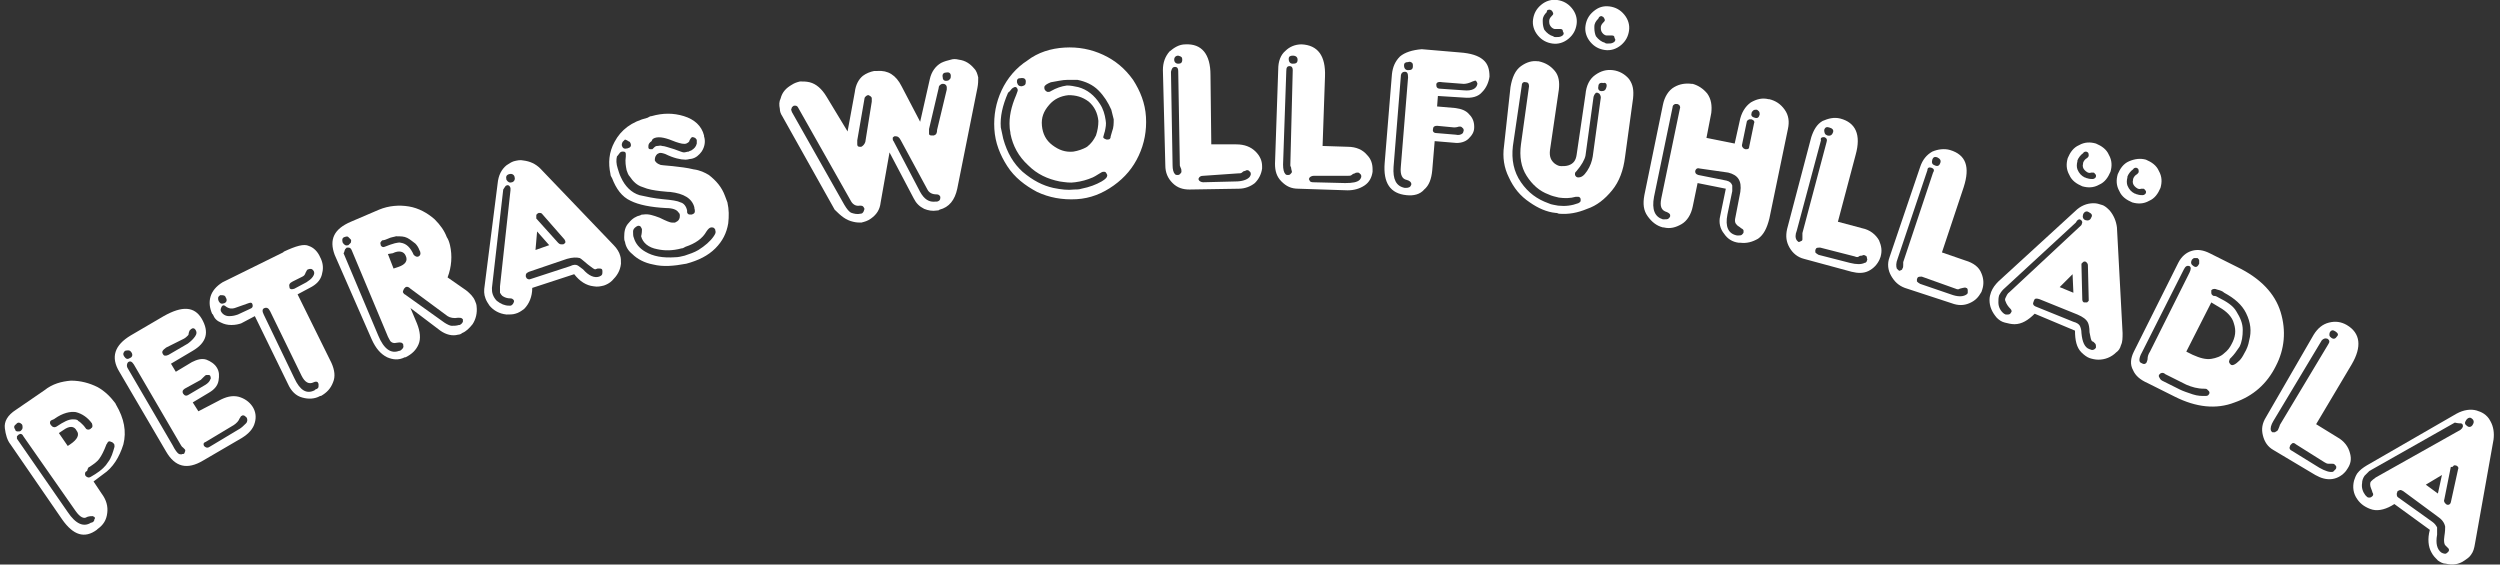 <?xml version="1.0" encoding="utf-8"?>
<!-- Generator: Adobe Illustrator 24.3.0, SVG Export Plug-In . SVG Version: 6.00 Build 0)  -->
<svg version="1.1" id="Ebene_1" xmlns="http://www.w3.org/2000/svg" xmlns:xlink="http://www.w3.org/1999/xlink" x="0px" y="0px"
	 viewBox="0 0 310 70" style="enable-background:new 0 0 310 70;" width="310" height="70" xml:space="preserve">
<rect x="0" y="0" width="310" height="70" fill="#333333" stroke="none"/>
<style type="text/css">
	.st0{fill:#FFF4D8;}
	.st1{fill:#FFFFFF;}
</style>
<g>
	<path class="st1" d="M2.7,52.6c0.1,0.1,0.1,0.3,0.1,0.4c0,0.2-0.1,0.3-0.2,0.4c-0.1,0.1-0.2,0.1-0.4,0.1c-0.2,0-0.3-0.1-0.3-0.2
		c-0.2-0.3-0.2-0.5,0.1-0.7C2.2,52.3,2.5,52.4,2.7,52.6z M7.9,53.3c0.7-0.5,1.3-0.5,1.6,0.1c0.4,0.5,0.1,1.1-0.8,1.7l-0.3,0.2
		l-1.1-1.6L7.9,53.3z M11.1,57.9c0.6-0.4,1-0.7,1.2-1c0.3-0.4,0.6-1,0.9-1.8c0.1-0.1,0.1-0.2,0.2-0.3c0.1-0.1,0.2-0.1,0.4,0
		c0.1,0,0.2,0.1,0.3,0.2c0.1,0.1,0.1,0.2,0.1,0.4c-0.2,0.7-0.4,1.4-0.8,1.9c-0.3,0.5-0.8,1-1.6,1.5c-0.2,0.1-0.3,0.2-0.5,0.3
		c-0.3,0.2-0.5,0.1-0.7-0.1l0,0c-0.1-0.2-0.1-0.5,0.2-0.6C10.9,58,11,57.9,11.1,57.9z M6.8,51.9c1-0.7,1.9-0.9,2.6-0.8
		c0.8,0.2,1.5,0.7,2,1.4c0.1,0.3,0.1,0.5-0.1,0.6l-0.1,0.1c-0.2,0.1-0.3,0.1-0.5,0c-0.1-0.1-0.2-0.3-0.4-0.5
		c-0.2-0.2-0.4-0.4-0.6-0.5C9.6,52,9.3,52,9,52c-0.5,0-1.1,0.3-2,0.9c-0.2,0.1-0.3,0.1-0.5,0l-0.2-0.2l-0.1-0.2c0-0.2,0-0.3,0.2-0.4
		C6.6,52,6.7,52,6.8,51.9z M2.1,54.1l0.2-0.2l0.2-0.1c0.2,0,0.3,0.1,0.4,0.3l6.5,9.3c0.5,0.7,1,1,1.4,0.7c0.3-0.1,0.5-0.1,0.7-0.1
		l0.2,0.1c0.1,0.1,0.1,0.2,0,0.3c0,0.2-0.1,0.3-0.3,0.4l-0.1,0c-0.9,0.6-1.9,0.2-2.9-1.3l-6.3-9.1C2.1,54.4,2.1,54.2,2.1,54.1z
		 M7.7,64.4c1.4,2,2.8,2.4,4.3,1.3l0.1-0.1c0.7-0.5,1.1-1.1,1.2-2c0.1-0.8-0.1-1.6-0.7-2.4l-1-1.5l1.2-0.9c1.2-0.8,2-2.1,2.5-3.7
		c0.4-1.6,0.1-3.2-0.9-4.9L14.3,50c-0.6-0.8-1.3-1.5-2.2-2c-1-0.5-2.1-0.8-3.3-0.8c-1.2,0.1-2.3,0.4-3.3,1.2L2,50.8
		c-1.1,0.7-1.5,1.5-1.4,2.3c0.1,0.8,0.3,1.5,0.7,2L7.7,64.4z"/>
	<path class="st1" d="M16.3,43.7c0.2,0.3,0.1,0.6-0.2,0.7c-0.3,0.2-0.5,0.1-0.7-0.2c-0.2-0.3-0.1-0.5,0.1-0.7
		C15.9,43.4,16.1,43.4,16.3,43.7z M15.9,44.9c0.3-0.2,0.5,0,0.7,0.3l5.6,9.6c0.2,0.3,0.3,0.6,0.5,0.7c0.1,0.1,0.2,0.2,0.2,0.2
		c0.1,0.1,0.1,0.2,0,0.4c0,0.1-0.1,0.2-0.2,0.2l-0.1,0c-0.1,0.1-0.3,0-0.4,0c-0.2-0.1-0.5-0.5-0.8-1.1l-5.6-9.6
		C15.7,45.4,15.7,45.1,15.9,44.9z M22.8,42c0.2-0.1,0.4-0.3,0.5-0.4c0.1-0.1,0.1-0.2,0.1-0.3l0.1-0.3l0.2-0.2l0.2-0.1
		c0.2,0,0.3,0.1,0.4,0.3l0,0c0.1,0.2,0.1,0.4-0.1,0.7c-0.2,0.3-0.5,0.6-0.9,0.9l-2.4,1.4c-0.2,0.1-0.3,0.1-0.4,0.1
		c-0.1,0-0.2,0-0.3-0.2c-0.2-0.3,0-0.5,0.4-0.8L22.8,42z M24.9,47.1c0,0,0.1-0.1,0.3-0.3c0.2-0.2,0.3-0.3,0.4-0.3c0.1,0,0.2,0,0.3,0
		c0.1,0,0.2,0.1,0.2,0.2c0,0.1,0.1,0.2,0,0.3c-0.1,0.3-0.3,0.5-0.6,0.7l-2.2,1.3c-0.2,0.1-0.4,0.1-0.6-0.2c-0.1-0.2-0.1-0.4,0.2-0.6
		L24.9,47.1z M29,52.7c0.3-0.2,0.6-0.5,0.7-0.8c0.1-0.1,0.1-0.2,0.2-0.3l0.2-0.1c0.2,0,0.3,0.1,0.4,0.2l0.1,0.1
		c0.1,0.2,0.1,0.5-0.1,0.7c-0.3,0.3-0.6,0.6-1,0.8L26,55.4c-0.3,0.2-0.5,0.1-0.7-0.1l0,0c-0.1-0.2-0.1-0.4,0.2-0.5L29,52.7z
		 M14.8,46.1l5.8,9.9c1.1,1.9,2.6,2.3,4.6,1.1l4.8-2.8c0.8-0.5,1.4-1.1,1.6-1.9c0.2-0.7,0.1-1.4-0.3-2l0,0c-0.4-0.6-1-1-1.7-1.2
		c-0.8-0.2-1.6,0-2.5,0.5L24.6,51l-0.7-1.1l2-1.2c0.7-0.4,1.1-0.9,1.2-1.5c0.1-0.6,0.1-1.1-0.2-1.6l0,0c-0.3-0.5-0.8-0.8-1.3-1
		c-0.6-0.2-1.2,0-1.8,0.3l-2,1.2l-0.6-1l2.7-1.6c1.7-1,2.1-2.3,1.1-4c-0.9-1.5-2.4-1.6-4.7-0.3l-4.1,2.4
		C14.2,42.8,13.7,44.3,14.8,46.1z"/>
	<path class="st1" d="M28,36.9c0.2,0.3,0.1,0.6-0.2,0.7c-0.3,0.1-0.5,0.1-0.7-0.3c-0.1-0.3-0.1-0.5,0.2-0.7
		C27.7,36.6,27.9,36.6,28,36.9z M32.8,38.2c0.3-0.1,0.5,0,0.7,0.4l3.9,8c0.4,0.8,0.9,1.1,1.5,0.8c0.2-0.1,0.4-0.1,0.5,0l0.1,0.2
		l0,0.3c0,0.2-0.1,0.3-0.4,0.4l-0.1,0.1c-1,0.5-1.8,0-2.5-1.5L32.7,39C32.5,38.6,32.5,38.3,32.8,38.2z M30.8,37.6
		c0.3-0.1,0.4-0.1,0.5,0.1l0,0c0.1,0.3,0,0.5-0.3,0.6l-1.5,0.7c-0.3,0.1-0.6,0.2-1.1,0.2c-0.4,0-0.8-0.2-1-0.6l0,0
		c-0.1-0.2,0-0.4,0.1-0.6l0.1-0.1c0.1-0.1,0.3,0,0.4,0.1c0.4,0.3,0.8,0.3,1.1,0.2L30.8,37.6z M37.5,34.3c0.2-0.1,0.3-0.2,0.4-0.5
		c0.1-0.2,0.2-0.4,0.3-0.4c0.3-0.1,0.5-0.1,0.7,0.2l0,0c0.1,0.2,0.1,0.4-0.1,0.7c-0.2,0.3-0.5,0.5-0.8,0.7l-1.5,0.8
		c-0.3,0.1-0.5,0.1-0.6-0.1l0-0.1c-0.1-0.3,0-0.5,0.4-0.7L37.5,34.3z M26.1,36.8c-0.2,0.7-0.1,1.4,0.2,2.1l0.1,0.1
		c0.2,0.5,0.5,0.8,1,1c0.4,0.2,0.8,0.3,1.3,0.3c0.5,0,0.9-0.1,1.2-0.2l1.7-0.9l4.1,8.4c0.4,0.9,1,1.5,1.8,1.7
		c0.7,0.2,1.5,0.2,2.2-0.2l0.1,0c0.7-0.4,1.2-0.9,1.5-1.7c0.3-0.7,0.2-1.5-0.2-2.4l-4.2-8.5l1.5-0.8c0.8-0.4,1.3-0.9,1.5-1.6
		c0.2-0.7,0.2-1.3-0.1-2l-0.1-0.2c-0.3-0.7-0.8-1.2-1.4-1.4c-0.6-0.3-1.6,0-3.1,0.7l-0.1,0.1l-7.5,3.7
		C26.8,35.5,26.3,36.1,26.1,36.8z"/>
	<path class="st1" d="M43.2,29.4c0.1,0.1,0.2,0.2,0.3,0.3c0.1,0.1,0,0.3,0,0.4c-0.1,0.1-0.2,0.2-0.3,0.3c-0.3,0.1-0.5,0-0.7-0.3
		c-0.1-0.3-0.1-0.6,0.2-0.7C43,29.3,43.1,29.3,43.2,29.4z M50,36.3c-0.1-0.1,0-0.3,0.1-0.5l0.2-0.2c0.2-0.1,0.4,0,0.6,0.2l4.6,3.4
		c0.3,0.2,0.8,0.3,1.3,0.2c0.2,0,0.4,0,0.5,0.1l0.1,0.1l0,0.3c-0.1,0.2-0.2,0.3-0.4,0.4l-0.1,0c-0.3,0.1-0.6,0.1-0.9,0.1
		c-0.2,0-0.6-0.2-0.9-0.4l-4.9-3.5C50.1,36.5,50.1,36.4,50,36.3z M48.7,31.4c0.8-0.4,1.4-0.2,1.6,0.3c0.3,0.6,0,1.1-0.9,1.4
		l-0.6,0.2l-0.7-1.8L48.7,31.4z M48.1,29.6c0.4-0.2,0.7-0.2,1-0.3c0.6,0,1,0,1.4,0.2c0.4,0.2,0.7,0.5,1,0.7c0.2,0.2,0.4,0.5,0.5,0.8
		l0.1,0.2c0.1,0.3,0,0.5-0.2,0.6c-0.2,0.1-0.4,0-0.6-0.2c-0.4-0.9-0.9-1.4-1.6-1.5c-0.3-0.1-1,0.1-2,0.5c-0.2,0.1-0.4,0-0.5-0.2
		l0-0.1c-0.1-0.2,0-0.3,0.2-0.5C47.6,29.8,47.9,29.7,48.1,29.6z M42.8,30.9l0.2-0.2l0.2,0c0.2,0,0.3,0.1,0.4,0.3l4.4,10.5
		c0.1,0.3,0.3,0.6,0.4,0.8c0.2,0.2,0.4,0.3,0.8,0.2c0.5-0.1,0.7,0,0.8,0.2l0,0.1c0.1,0.3-0.1,0.5-0.4,0.7l-0.1,0
		c-1,0.4-1.9-0.2-2.6-1.9l-4.3-10.2C42.7,31.3,42.7,31.1,42.8,30.9z M46.1,42.1c0.5,1.1,1.1,1.8,1.9,2.2c0.7,0.3,1.4,0.4,2.2,0
		l0.1,0c0.8-0.4,1.3-0.9,1.6-1.6c0.3-0.7,0.2-1.6-0.2-2.6l-0.8-1.9l3.7,2.8c0.7,0.5,1.5,0.7,2.2,0.5c0.2,0,0.4-0.1,0.5-0.2
		c0.5-0.2,0.9-0.6,1.3-1.1c0.4-0.6,0.6-1.4,0.5-2.2c0-0.2-0.1-0.5-0.2-0.7c-0.2-0.5-0.6-0.9-1.1-1.3l-2.3-1.6c0.5-1.3,0.6-2.7,0.3-4
		c-0.1-0.4-0.2-0.7-0.4-1c-0.3-0.8-0.8-1.5-1.5-2.2c-0.9-0.8-2-1.4-3.2-1.6c-1.2-0.2-2.5-0.1-3.7,0.4l-3.5,1.5
		c-2.1,0.9-2.7,2.2-2,4.1L46.1,42.1z"/>
	<path class="st1" d="M63.8,21.9c0.1,0.3,0,0.6-0.3,0.7c-0.3,0.1-0.5,0-0.7-0.3c-0.1-0.4,0-0.6,0.3-0.7
		C63.4,21.5,63.7,21.6,63.8,21.9z M62.8,23L62.8,23c0.2-0.1,0.3,0,0.4,0.1l0.1,0.2l0,0.3L62,35.5c0,0.4,0,0.6,0,0.8
		c0.1,0.2,0.2,0.3,0.3,0.4c0.3,0.2,0.6,0.3,1,0.3c0.2,0,0.3,0.1,0.4,0.2c0.1,0.2,0,0.3-0.1,0.5c-0.1,0.1-0.2,0.2-0.3,0.2l-0.2,0
		c-0.5,0-1-0.2-1.5-0.6c-0.2-0.2-0.4-0.5-0.5-0.8c-0.1-0.3-0.1-0.5-0.1-0.8l1.4-12.2C62.6,23.2,62.7,23,62.8,23z M70.3,32.1
		c0.7-0.2,1.2-0.2,1.6-0.1c0.2,0.1,0.5,0.4,1,0.8c0.5,0.4,0.8,0.6,0.9,0.6l0.3-0.1c0.1,0,0.2,0,0.3,0c0.2,0,0.3,0.1,0.3,0.3l0,0.1
		c0,0.2,0,0.4-0.2,0.5l-0.2,0.1c-0.6,0.2-1.3-0.1-2-0.9c-0.3-0.2-0.5-0.4-0.7-0.5c-0.2-0.1-0.5-0.1-0.9,0.1l-4.9,1.6
		c-0.2,0.1-0.4,0-0.5-0.1l-0.1-0.2l0-0.2c0-0.2,0.2-0.3,0.4-0.4L70.3,32.1z M66.5,27c0-0.1,0-0.2,0-0.3c0-0.1,0.1-0.2,0.3-0.3
		c0.2,0,0.3,0,0.4,0.1l2.8,3.2l0.1,0.2l0,0.2c-0.1,0.1-0.2,0.2-0.3,0.2l-0.1,0c-0.2,0-0.3,0-0.5-0.2l-2.7-3L66.5,27z M68.1,30.4
		L66.4,31l0.2-2.3L68.1,30.4z M60.1,35.4C60,36,60,36.5,60.2,37c0.1,0.3,0.3,0.6,0.5,0.9c0.5,0.6,1.2,1,2.1,1.1c0.4,0,0.8,0,1.1-0.1
		c0.4-0.1,0.7-0.3,1.1-0.6c0.6-0.6,1-1.5,1-2.6l5.2-1.7c0.7,0.9,1.5,1.4,2.4,1.5c0.5,0.1,0.9,0,1.3-0.1c0.3-0.1,0.7-0.3,1-0.6
		c0.6-0.6,1-1.2,1.1-2.1c0-0.4,0-0.7-0.1-1c-0.1-0.4-0.4-0.9-0.8-1.3l-9.1-9.5c-0.6-0.6-1.3-0.9-2.1-1c-0.4-0.1-0.8,0-1.2,0.1
		c-0.3,0.1-0.6,0.3-0.9,0.5c-0.6,0.5-1,1.2-1.1,2.3L60.1,35.4z"/>
	<path class="st1" d="M77.9,17.5l0.2,0.1l0.1,0.2c0.1,0.3,0,0.5-0.4,0.6c-0.4,0.1-0.6,0-0.7-0.4c0-0.1,0-0.2,0.1-0.4
		c0.1-0.1,0.2-0.2,0.3-0.3C77.8,17.4,77.9,17.5,77.9,17.5z M76.9,18.9l0.2-0.1l0.2,0c0.2,0,0.3,0.1,0.3,0.3c0,0.1,0,0.2,0,0.3
		c-0.1,0.7,0,1.2,0.1,1.7c0.1,0.3,0.2,0.6,0.4,0.8c0.4,0.6,0.9,1.1,1.6,1.3c0.7,0.3,1.4,0.4,2.2,0.5c0.8,0.1,1.2,0.1,1.2,0.1
		c1.7,0.2,2.7,0.8,3,1.9l0,0.1c0.1,0.3,0.1,0.6-0.1,0.7l-0.2,0.1c-0.1,0-0.2,0-0.3,0c-0.2,0-0.3-0.2-0.3-0.3l0-0.1l0-0.1
		c-0.1-0.5-0.4-0.9-0.8-1c-0.4-0.2-1.1-0.3-2.2-0.4c-1.1-0.1-2-0.3-2.9-0.5c-1-0.3-1.8-1.1-2.3-2.2c-0.2-0.4-0.3-0.8-0.4-1.1
		c-0.2-0.6-0.2-1.1-0.1-1.5C76.7,19.2,76.8,19,76.9,18.9z M78.9,28.1l0.2-0.1c0.2,0,0.3,0,0.4,0.2l0.1,0.2l0,0.1
		c0,0.1,0,0.4-0.1,0.8c0.2,0.8,0.9,1.4,2,1.6c0.9,0.2,1.9,0.2,3-0.1c0.2,0,0.3-0.1,0.5-0.2c1.2-0.4,2.1-1,2.6-1.9
		c0.2-0.3,0.4-0.5,0.6-0.5l0.1,0c0.2,0,0.3,0.1,0.4,0.3l0,0.1c0.1,0.2,0,0.4-0.2,0.7c-0.4,0.6-1.1,1.2-1.9,1.7
		c-0.5,0.3-1.1,0.5-1.7,0.7c-0.4,0.1-0.8,0.2-1.2,0.2c-1.5,0.1-2.7-0.1-3.7-0.7c-0.7-0.4-1.2-1-1.4-1.7c-0.1-0.2-0.1-0.5-0.1-0.8
		C78.5,28.5,78.6,28.3,78.9,28.1z M81.2,17.1c0.6-0.2,1.4,0,2.6,0.5c0.6,0.2,1,0.3,1.3,0.2c0.2-0.1,0.4-0.2,0.4-0.4
		c0.1-0.2,0.2-0.3,0.3-0.4c0.1,0,0.2,0,0.4,0.1c0.1,0.1,0.2,0.2,0.2,0.3c0,0.1,0,0.2,0,0.4c-0.1,0.4-0.3,0.6-0.6,0.8
		c-0.1,0.1-0.3,0.1-0.4,0.2c-0.2,0-0.4,0.1-0.6,0.1c-0.2,0-0.6-0.2-1.2-0.4c-0.7-0.2-1.2-0.4-1.5-0.4c-0.2-0.1-0.4,0-0.6,0
		c-0.2,0-0.3,0.1-0.5,0.3l-0.1,0.1l-0.3,0c-0.1,0-0.2-0.1-0.2-0.2l0-0.2c0-0.2,0.1-0.4,0.4-0.6C80.9,17.2,81,17.2,81.2,17.1z
		 M76.2,17.6c-0.7,1.3-0.8,2.6-0.5,4c0,0.2,0.1,0.3,0.2,0.5c0.5,1.3,1.2,2.3,2.3,2.8c1,0.5,2.5,0.8,4.4,0.9c0.8,0,1.3,0.2,1.5,0.5
		c0.1,0.1,0.2,0.2,0.2,0.4c0,0.2,0,0.3-0.1,0.5c-0.1,0.2-0.3,0.3-0.5,0.4c-0.1,0-0.2,0-0.4,0c-0.2,0-0.7-0.2-1.5-0.6
		c-0.8-0.3-1.4-0.5-2-0.4c-0.1,0-0.3,0-0.4,0.1c-0.5,0.1-1,0.4-1.4,0.9c-0.5,0.5-0.6,1.1-0.6,1.8c0,0.2,0,0.4,0.1,0.6
		c0.1,0.6,0.4,1.1,0.9,1.5c0.6,0.6,1.5,1.1,2.6,1.3c1.2,0.3,2.5,0.2,4.1-0.1c1.5-0.4,2.7-1,3.6-1.9c0.9-0.9,1.4-1.9,1.6-3.1
		c0.1-0.9,0.1-1.7-0.1-2.6c-0.1-0.3-0.2-0.5-0.3-0.8c-0.4-1.1-1.1-1.9-2-2.6c-0.5-0.3-1.1-0.6-1.9-0.7c-0.8-0.2-1.7-0.3-2.6-0.4
		c-0.9-0.1-1.5-0.1-1.6-0.2c-0.3-0.1-0.5-0.3-0.6-0.5l0-0.1c0-0.3,0.1-0.5,0.3-0.7l0.2-0.1c0.2-0.1,0.5,0,0.8,0.1
		c1,0.5,1.9,0.7,2.5,0.7c0.3,0,0.5-0.1,0.7-0.1c0.6-0.1,1-0.5,1.3-0.9c0.4-0.6,0.5-1.3,0.3-1.9l0-0.1c-0.3-1.2-1.2-2-2.5-2.4
		c-1.3-0.4-2.6-0.4-4,0c-0.2,0-0.3,0.1-0.5,0.2C78.3,15.1,77,16.1,76.2,17.6z"/>
	<path class="st1" d="M117.9,9.4c0,0.1,0,0.3-0.1,0.4c-0.1,0.1-0.2,0.2-0.3,0.2c-0.4,0.1-0.6-0.1-0.6-0.4C116.8,9.2,117,9,117.3,9
		C117.7,8.9,117.9,9.1,117.9,9.4z M107.6,10.9c0,0.1,0.1,0.3,0.2,0.3c0.1,0.1,0.2,0.1,0.4,0.1c0.1,0,0.2-0.1,0.3-0.2
		c0.1-0.1,0.2-0.3,0.1-0.4c-0.1-0.3-0.3-0.5-0.6-0.4C107.7,10.4,107.5,10.6,107.6,10.9z M98.5,12c-0.1,0.1-0.1,0.3-0.1,0.3
		c0.1,0.4,0.2,0.5,0.6,0.5c0.3-0.1,0.5-0.3,0.4-0.6c0-0.1-0.1-0.2-0.2-0.3c-0.1-0.1-0.3-0.1-0.4-0.1C98.7,11.8,98.6,11.8,98.5,12z
		 M110.7,17.2l0-0.1c0-0.1,0.1-0.1,0.2-0.2l0.2,0c0.2,0,0.4,0.1,0.6,0.5l3.3,6.1c0.2,0.4,0.6,0.6,1.1,0.6c0.3,0,0.4,0.1,0.5,0.3
		l0,0.1c0,0.3-0.1,0.4-0.4,0.5l-0.2,0c-0.8,0.1-1.4-0.3-1.9-1.2l-3.3-6.3C110.7,17.4,110.7,17.3,110.7,17.2z M116.8,10.4l0.2,0
		c0.2,0,0.4,0.2,0.4,0.4c0,0.1,0,0.2,0,0.3l-1.2,5c0,0.4-0.1,0.6-0.4,0.7l-0.3,0c-0.2,0-0.3-0.1-0.3-0.2l0-0.1c0-0.1,0-0.3,0-0.5
		l1.2-5.1C116.4,10.6,116.6,10.5,116.8,10.4z M107.4,11.9l0.2-0.1l0.1,0c0.2,0.1,0.4,0.2,0.4,0.4c0,0.1,0,0.3,0,0.4l-0.8,5
		c-0.1,0.3-0.3,0.5-0.5,0.6l-0.2,0c-0.2,0-0.3-0.1-0.3-0.3c0-0.1,0-0.3,0-0.5l0.9-5.2C107.2,12.1,107.3,12,107.4,11.9z M98.1,13.6
		l0.1-0.3c0.1-0.1,0.2-0.2,0.3-0.2l0.1,0c0.2,0,0.3,0.1,0.4,0.3l6.5,11.5c0.2,0.4,0.6,0.7,1.1,0.6c0.2,0,0.4,0,0.5,0.2l0.1,0.2
		l-0.1,0.3c-0.1,0.2-0.2,0.3-0.4,0.3c-0.4,0.1-0.8,0-1.1-0.1c-0.3-0.1-0.6-0.5-0.9-1l-6.5-11.5L98.1,13.6z M105.8,27.5
		c0.4,0.1,0.7,0.1,1,0.1c0.4-0.1,0.8-0.2,1.2-0.5c0.7-0.5,1.1-1.1,1.2-2l1.1-6.2l3,5.7c0.3,0.6,0.7,1,1.3,1.3c0.5,0.2,1,0.3,1.6,0.2
		c0.1,0,0.2,0,0.3-0.1c1.2-0.3,1.9-1.2,2.2-2.6l2.5-12.5c0.1-0.5,0.1-0.9,0.1-1.3c-0.1-0.4-0.2-0.8-0.5-1.1c-0.5-0.6-1.1-1-1.9-1.1
		c-0.4-0.1-0.7-0.1-1,0c-0.4,0.1-0.8,0.2-1.2,0.4c-0.7,0.4-1.2,1.1-1.4,2l-1.2,5.3l-2.3-4.4c-0.7-1.4-1.7-2-3-1.9
		c-0.1,0-0.3,0-0.4,0c-0.5,0.1-1,0.3-1.4,0.6c-0.5,0.4-0.9,1.1-1,2l-0.9,4.9l-2.6-4.3c-0.6-1-1.3-1.6-2.1-1.8
		c-0.4-0.1-0.8-0.1-1.2-0.1c-0.4,0.1-0.7,0.2-1,0.4c-0.7,0.4-1.2,0.9-1.4,1.7c-0.2,0.4-0.2,0.8-0.1,1.3c0,0.3,0.1,0.6,0.3,0.9
		l6.5,11.6C104.3,26.8,104.9,27.3,105.8,27.5z"/>
	<path class="st1" d="M127.2,10.1c0,0.4-0.1,0.5-0.5,0.6c-0.3,0-0.5-0.1-0.6-0.5c0-0.2,0-0.3,0.1-0.4c0.1-0.1,0.2-0.1,0.3-0.1
		C127,9.6,127.2,9.8,127.2,10.1z M127.4,7.5c-1.4,0.9-2.5,2.2-3.2,3.7c-0.7,1.5-1,3.1-0.9,4.8c0.1,1.7,0.7,3.2,1.6,4.6
		c0.9,1.4,2.2,2.4,3.7,3.2c1.5,0.7,3.1,1,4.9,0.9c1.7-0.1,3.2-0.7,4.6-1.7c1.4-1,2.4-2.2,3.1-3.7c0.7-1.5,1-3.1,0.9-4.8
		c-0.1-1.7-0.7-3.2-1.6-4.6c-1-1.4-2.2-2.4-3.7-3.1c-1.5-0.7-3.1-1-4.8-0.9C130.3,6,128.7,6.5,127.4,7.5z M135,12.6
		c0.7,0.6,1.1,1.4,1.2,2.4c0,0.6-0.1,1.2-0.3,1.8c-0.3,0.6-0.6,1-1.1,1.4c-0.5,0.3-1.1,0.5-1.7,0.6c-1,0.1-1.8-0.2-2.6-0.8
		c-0.8-0.6-1.2-1.4-1.3-2.4c-0.1-1,0.2-1.8,0.9-2.6c0.6-0.7,1.4-1.1,2.4-1.2C133.4,11.8,134.2,12,135,12.6z M125.6,10.9l0.2-0.1
		l0.2,0c0.1,0.1,0.2,0.2,0.2,0.4c0,0.1-0.1,0.3-0.2,0.6c-0.6,1.4-0.9,2.7-0.8,4c0,0.3,0.1,0.5,0.1,0.8c0.3,1.5,1,2.8,2.2,3.9
		c1.1,1.1,2.4,1.7,3.9,2c0.7,0.1,1.3,0.2,1.9,0.1c0.8-0.1,1.5-0.3,2.2-0.6c0.2-0.1,0.4-0.2,0.7-0.4c0.3-0.2,0.5-0.3,0.6-0.3l0.1,0
		c0.1,0,0.2,0,0.3,0.2l0.1,0.2c0,0.3-0.2,0.5-0.7,0.8c-0.7,0.4-1.5,0.7-2.5,0.9c-0.3,0.1-0.6,0.1-0.9,0.1c-0.8,0.1-1.6,0-2.6-0.2
		c-1.3-0.3-2.5-0.9-3.8-2c-1.1-1-1.9-2.3-2.4-4.1c-0.1-0.5-0.2-0.9-0.3-1.4c-0.1-1.3,0.2-2.7,0.9-4.3
		C125.3,11.3,125.4,11,125.6,10.9z M132.4,9.9c0.4,0,0.8,0,1.2,0c1,0.2,1.9,0.6,2.6,1.3c0.7,0.7,1.2,1.5,1.6,2.4
		c0.1,0.4,0.2,0.8,0.3,1.2c0,0.5,0,1-0.2,1.5c-0.1,0.4-0.2,0.6-0.2,0.8c-0.1,0.2-0.2,0.2-0.4,0.2l-0.1,0c-0.3-0.1-0.4-0.2-0.4-0.3
		c0.1-0.4,0.2-0.7,0.2-0.7c0.1-0.5,0.2-0.9,0.1-1.4c-0.1-0.7-0.3-1.4-0.7-2c-0.7-1.1-1.6-1.8-2.7-2.1c-0.5-0.1-0.9-0.2-1.4-0.2
		c-0.7,0.1-1.3,0.3-2,0.7c-0.1,0.1-0.3,0.1-0.4,0.1l-0.2-0.1c-0.1-0.1-0.2-0.2-0.2-0.4l0-0.1c0-0.2,0.3-0.4,0.8-0.6
		C131,10.1,131.7,9.9,132.4,9.9z"/>
	<path class="st1" d="M146.6,7.4c0,0.4-0.2,0.5-0.5,0.5c-0.3,0-0.5-0.2-0.5-0.5c0-0.3,0.2-0.5,0.5-0.5C146.5,7,146.6,7.1,146.6,7.4z
		 M145.7,8.3L145.7,8.3c0.3,0,0.4,0.2,0.4,0.5l0.2,11.7c0,0,0,0.1,0.1,0.3c0.1,0.2,0.1,0.3,0.1,0.5c0,0.1-0.1,0.2-0.2,0.3
		c-0.1,0.1-0.2,0.1-0.3,0.1c-0.1,0-0.2,0-0.3-0.1c-0.2-0.2-0.3-0.6-0.3-1.1l-0.2-11.6C145.3,8.5,145.4,8.3,145.7,8.3z M153.5,21.5
		c0.2,0,0.4,0,0.5-0.1c0.1-0.1,0.2-0.2,0.4-0.2c0.1-0.1,0.2-0.1,0.3-0.1c0.1,0,0.2,0.1,0.3,0.2c0.1,0.1,0.1,0.2,0.1,0.3
		c0,0.1-0.1,0.3-0.2,0.4c-0.3,0.3-0.9,0.5-1.7,0.5l-4,0.1c-0.2,0-0.4-0.1-0.5-0.2l-0.1-0.2l0.1-0.2c0.1-0.1,0.2-0.2,0.5-0.2
		L153.5,21.5z M144.5,20.5c0,0.9,0.3,1.6,0.9,2.2c0.6,0.6,1.3,0.8,2.1,0.8l6.1-0.1c0.8,0,1.5-0.3,2-0.7c0.5-0.5,0.8-1.1,0.9-1.8
		c0-0.1,0-0.2,0-0.3c0-0.7-0.3-1.3-0.8-1.8c-0.6-0.6-1.4-0.9-2.4-0.9l-3.1,0l-0.1-8.6c0-2.6-1.1-3.9-3.1-3.8c-0.8,0-1.4,0.4-2,0.9
		c-0.5,0.6-0.8,1.3-0.8,2.3L144.5,20.5z"/>
	<path class="st1" d="M160.9,7.4c0,0.4-0.2,0.5-0.6,0.5c-0.3,0-0.5-0.2-0.5-0.6c0-0.3,0.2-0.4,0.5-0.4
		C160.7,6.9,160.9,7.1,160.9,7.4z M159.9,8.2L159.9,8.2c0.3,0,0.4,0.2,0.4,0.5L160,20.5c0,0,0,0.1,0.1,0.3c0,0.2,0.1,0.4,0.1,0.5
		c0,0.1-0.1,0.2-0.2,0.3c-0.1,0.1-0.2,0.1-0.3,0.1c-0.1,0-0.2,0-0.3-0.1c-0.2-0.2-0.3-0.6-0.3-1.2l0.4-11.6
		C159.5,8.4,159.6,8.2,159.9,8.2z M167.1,21.8c0.2,0,0.4,0,0.5-0.1c0.1-0.1,0.3-0.2,0.4-0.2c0.1-0.1,0.2-0.1,0.4-0.1
		c0.1,0,0.2,0.1,0.3,0.2c0.1,0.1,0.1,0.2,0.1,0.3c0,0.1-0.1,0.3-0.2,0.4c-0.3,0.3-0.9,0.4-1.8,0.4l-4-0.1c-0.2,0-0.4-0.1-0.4-0.2
		l-0.1-0.2l0.1-0.2c0.1-0.1,0.3-0.2,0.5-0.2L167.1,21.8z M158.1,20.3c0,0.9,0.2,1.6,0.8,2.2c0.6,0.6,1.2,0.9,2.1,0.9l6.1,0.2
		c0.8,0,1.5-0.2,2.1-0.6c0.6-0.4,0.9-1,1-1.7c0-0.1,0-0.2,0-0.3c0-0.7-0.2-1.3-0.7-1.8c-0.5-0.6-1.3-1-2.4-1l-3.1-0.1l0.3-8.6
		c0.1-2.6-0.9-3.9-2.9-4c-0.8,0-1.5,0.3-2,0.8c-0.6,0.5-0.9,1.3-0.9,2.3L158.1,20.3z"/>
	<path class="st1" d="M180.3,15.8c0.1,0,0.3,0,0.6-0.1l0.2,0c0.1,0,0.2,0.1,0.3,0.2c0.1,0.1,0.1,0.2,0.1,0.3l-0.1,0.3
		c-0.2,0.2-0.5,0.3-0.9,0.2l-2.4-0.2c-0.3,0-0.5-0.2-0.4-0.5c0-0.3,0.2-0.4,0.5-0.4L180.3,15.8z M174.2,8.9L174.2,8.9
		c0.3,0,0.4,0.2,0.4,0.7l-0.9,11.1c-0.1,1,0.2,1.5,0.7,1.6c0.4,0.1,0.6,0.3,0.6,0.5l0,0.1c-0.1,0.3-0.3,0.4-0.7,0.4l-0.1,0
		c-1.1-0.2-1.5-1.1-1.4-2.6l0.9-11.2C173.7,9.1,173.9,8.9,174.2,8.9z M173.6,7c-0.6,0.6-0.9,1.3-1,2.2l-0.9,11
		c-0.2,2.5,0.7,3.8,2.7,4c0.9,0.1,1.7-0.1,2.2-0.7c0.6-0.5,0.9-1.3,1-2.4l0.3-3.6l2.4,0.2c0.7,0.1,1.4-0.1,1.8-0.5
		c0.4-0.4,0.7-0.8,0.7-1.4l0-0.1c0-0.6-0.2-1.1-0.6-1.5c-0.4-0.5-1-0.7-1.7-0.8l-2.3-0.2l0.1-1.3l3.2,0.2c1,0.1,1.8-0.1,2.3-0.7
		c0.5-0.5,0.8-1.2,0.9-1.9c0-0.9-0.2-1.6-0.8-2.1c-0.6-0.5-1.5-0.8-2.9-0.9l-4.7-0.4C175.1,6.2,174.2,6.5,173.6,7z M181.5,10.4
		c0.3,0,0.7-0.1,1.1-0.3l0.3-0.1L183,10c0.1,0.1,0.2,0.3,0.2,0.4c-0.1,0.6-0.7,0.9-1.7,0.8l-2.9-0.2c-0.4,0-0.5-0.2-0.5-0.5
		c0-0.3,0.3-0.4,0.8-0.3L181.5,10.4z M175.1,7.8c0.1,0.1,0.1,0.2,0.1,0.4c0,0.4-0.2,0.5-0.6,0.5c-0.3,0-0.5-0.2-0.5-0.6
		c0-0.3,0.2-0.4,0.5-0.4C174.8,7.6,175,7.7,175.1,7.8z"/>
	<path class="st1" d="M199.2,10.8c-0.1,0.4-0.3,0.5-0.6,0.5c-0.3,0-0.5-0.2-0.4-0.6c0-0.3,0.2-0.5,0.6-0.4
		C199.1,10.2,199.3,10.4,199.2,10.8z M189.4,9.2c-0.1,0.4,0.1,0.6,0.4,0.6c0.4,0.1,0.6-0.1,0.6-0.5c0-0.3-0.1-0.5-0.5-0.6
		C189.6,8.8,189.4,8.9,189.4,9.2z M189.2,10.2c0.3,0,0.4,0.2,0.4,0.5l-1,7.2c-0.2,1.5,0,2.8,0.7,3.9c0.7,1.1,1.6,1.9,2.7,2.3
		c0.4,0.2,0.9,0.3,1.3,0.4c0.7,0.1,1.4,0.1,2.1-0.1c0.1,0,0.2,0,0.3,0c0.1,0,0.3,0.1,0.3,0.3l0,0.2c0,0.1-0.1,0.2-0.3,0.3
		c-0.8,0.3-1.6,0.4-2.5,0.3c-0.4-0.1-0.8-0.1-1.2-0.3c-1.4-0.5-2.5-1.3-3.4-2.6c-0.9-1.3-1.2-2.8-1-4.5l1.1-7.5
		C188.7,10.3,188.9,10.1,189.2,10.2z M197.9,11.5l0.2,0l0.2,0.1c0.1,0.1,0.2,0.3,0.2,0.5l-1,7.3c-0.1,0.6-0.3,1.2-0.7,1.8
		c-0.4,0.6-0.7,0.8-1.1,0.8c-0.2,0-0.3-0.1-0.4-0.3l0-0.2c0-0.1,0.1-0.2,0.2-0.3c0.6-0.7,1-1.4,1.1-1.9l1-7.3
		C197.7,11.7,197.8,11.6,197.9,11.5z M186.5,18.1c-0.2,1.4,0,2.7,0.6,3.9c0.6,1.3,1.4,2.3,2.6,3.1c1,0.7,2.1,1.2,3.2,1.3
		c0.1,0,0.2,0,0.4,0.1c1.2,0.1,2.3-0.1,3.5-0.6c1.2-0.4,2.2-1.2,3.1-2.3c0.9-1.1,1.4-2.5,1.6-4.1l1-7.3c0.1-1,0-1.7-0.5-2.4
		c-0.5-0.6-1.2-1-2-1.1c-0.8-0.1-1.5,0.1-2.2,0.6c-0.7,0.5-1.1,1.3-1.2,2.4l-1.1,7.5c-0.1,0.7-0.4,1.1-1,1.3
		c-0.3,0.1-0.6,0.1-0.9,0.1c-0.3,0-0.5-0.1-0.8-0.3c-0.5-0.4-0.7-0.9-0.6-1.7l1.1-7.5c0.1-0.9,0-1.7-0.5-2.3c-0.5-0.6-1.1-1-2-1.2
		l-0.1,0c-0.7-0.1-1.4,0.1-2.1,0.6c-0.7,0.5-1.1,1.4-1.3,2.6L186.5,18.1z"/>
	<path class="st1" d="M208.1,12.1c-0.1,0.4,0,0.6,0.3,0.6c0.4,0.1,0.6-0.1,0.6-0.4c0.1-0.3-0.1-0.5-0.4-0.6
		C208.3,11.6,208.1,11.7,208.1,12.1z M214.3,21.4c1.2,0.3,1.7,1,1.5,2.4l-0.6,3.1c-0.1,0.4-0.1,0.7,0.1,0.9c0.1,0.2,0.4,0.3,0.6,0.5
		c0.2,0.1,0.3,0.2,0.3,0.3l0,0.2c0,0.1-0.1,0.2-0.2,0.3c-0.1,0.1-0.3,0.1-0.5,0.1l-0.1,0c-1.1-0.2-1.5-1.1-1.2-2.6l0.6-2.9
		c0-0.2,0-0.4,0-0.7c-0.1-0.3-0.3-0.5-0.7-0.6l-3.5-0.7c-0.3-0.1-0.4-0.2-0.4-0.5c0.1-0.3,0.3-0.4,0.6-0.3L214.3,21.4z M216.9,14.8
		l0.3,0l0.2,0.1c0.1,0.1,0.2,0.2,0.1,0.4l-0.6,2.9c0,0.2-0.1,0.3-0.3,0.3l-0.2,0l-0.2-0.1c-0.1-0.1-0.2-0.2-0.2-0.4l0.6-2.9
		C216.6,15,216.7,14.9,216.9,14.8z M211.7,11.6c-0.5-0.6-1.1-1-1.8-1.2l-0.1,0c-0.8-0.1-1.5,0-2.2,0.4c-0.7,0.4-1.2,1.2-1.4,2.2
		l-2.3,11.2c-0.2,1.1-0.1,1.9,0.4,2.6c0.5,0.7,1.1,1.2,1.9,1.4l0.1,0c0.8,0.2,1.5,0,2.2-0.4c0.7-0.4,1.2-1.2,1.4-2.2l0.6-2.9
		l3.5,0.7l-0.7,3.4c-0.2,0.8,0,1.6,0.5,2.2c0.4,0.6,1,1,1.8,1.1l0.2,0c0.8,0.1,1.5-0.1,2.2-0.5c0.7-0.5,1.1-1.3,1.4-2.5l2.3-11.1
		c0.2-0.9,0.1-1.7-0.4-2.4c-0.5-0.7-1.1-1.1-1.9-1.3l-0.1,0c-0.8-0.2-1.5,0-2.2,0.4c-0.7,0.5-1.2,1.3-1.4,2.4l-0.6,2.7l-3.5-0.7
		l0.6-3.1C212.3,13.1,212.2,12.3,211.7,11.6z M207.7,12.9l0.3,0l0.2,0.1c0.1,0.1,0.2,0.3,0.1,0.5l-2.3,11.1c-0.2,1,0,1.5,0.7,1.7
		c0.2,0.1,0.4,0.2,0.4,0.4l0,0.1c0,0.1-0.1,0.2-0.2,0.3c-0.1,0.1-0.3,0.1-0.6,0.1l-0.1,0c-1-0.3-1.4-1.2-1.1-2.8l2.3-11.1
		C207.4,13.1,207.5,13,207.7,12.9z M218.1,13.8c0.1,0.1,0.1,0.3,0.1,0.4c-0.1,0.4-0.3,0.5-0.6,0.4c-0.4-0.1-0.5-0.3-0.4-0.6
		c0-0.1,0.1-0.2,0.2-0.3c0.1-0.1,0.3-0.1,0.4-0.1C217.9,13.6,218,13.7,218.1,13.8z"/>
	<path class="st1" d="M227.3,16.4c-0.1,0.3-0.3,0.5-0.7,0.4c-0.3-0.1-0.4-0.3-0.4-0.7c0.1-0.3,0.3-0.4,0.6-0.3
		C227.2,15.9,227.4,16.1,227.3,16.4z M226.2,17L226.2,17c0.3,0.1,0.4,0.3,0.3,0.6l-3,11.3c0,0,0,0.1,0,0.3c0,0.2,0,0.4,0,0.5
		c0,0.1-0.1,0.2-0.2,0.2c-0.1,0.1-0.2,0.1-0.3,0.1l-0.2-0.2c-0.2-0.3-0.2-0.7,0-1.2l3-11.2C225.7,17.1,225.9,17,226.2,17z M230,31.8
		c0.2,0.1,0.4,0.1,0.5,0c0.1-0.1,0.3-0.1,0.4-0.1c0.1-0.1,0.3-0.1,0.4,0c0.1,0,0.2,0.1,0.2,0.3c0,0.1,0.1,0.2,0,0.3
		c0,0.1-0.1,0.3-0.3,0.3c-0.4,0.2-1,0.2-1.8,0l-3.9-1c-0.2-0.1-0.3-0.2-0.4-0.3l0-0.3l0.1-0.2c0.1-0.1,0.3-0.1,0.5-0.1L230,31.8z
		 M221.6,28.4c-0.2,0.9-0.1,1.6,0.3,2.3c0.4,0.7,1,1.2,1.8,1.4l5.9,1.6c0.8,0.2,1.5,0.2,2.1-0.1c0.6-0.3,1.1-0.8,1.4-1.5
		c0-0.1,0.1-0.2,0.1-0.3c0.2-0.7,0.1-1.3-0.2-2c-0.4-0.7-1.1-1.3-2.1-1.5l-3-0.8l2.2-8.3c0.7-2.5,0-4-1.9-4.5
		c-0.8-0.2-1.5,0-2.2,0.3c-0.7,0.4-1.1,1.1-1.4,2L221.6,28.4z"/>
	<path class="st1" d="M240.6,20.2c-0.1,0.3-0.3,0.5-0.7,0.3c-0.3-0.1-0.4-0.3-0.3-0.7c0.1-0.3,0.3-0.4,0.6-0.3
		C240.6,19.7,240.7,19.9,240.6,20.2z M239.5,20.8L239.5,20.8c0.3,0.1,0.4,0.3,0.2,0.6l-3.7,11.1c0,0,0,0.1,0,0.3
		c0,0.2,0,0.4-0.1,0.5c0,0.1-0.1,0.2-0.2,0.2c-0.1,0.1-0.2,0.1-0.3,0l-0.2-0.2c-0.1-0.3-0.1-0.7,0.1-1.2l3.7-11
		C239,20.8,239.2,20.7,239.5,20.8z M242.5,35.8c0.2,0.1,0.4,0.1,0.5,0c0.1,0,0.3-0.1,0.4-0.1c0.1,0,0.3-0.1,0.4,0
		c0.1,0,0.2,0.1,0.2,0.3c0,0.1,0,0.2,0,0.3c0,0.1-0.1,0.2-0.3,0.3c-0.4,0.2-1,0.2-1.8-0.1l-3.8-1.3c-0.2-0.1-0.3-0.2-0.4-0.3l0-0.3
		l0.1-0.2c0.1-0.1,0.3-0.1,0.5-0.1L242.5,35.8z M234.3,31.9c-0.3,0.8-0.2,1.6,0.2,2.3c0.4,0.7,0.9,1.2,1.7,1.5l5.8,1.9
		c0.8,0.3,1.5,0.3,2.2,0c0.7-0.3,1.1-0.7,1.5-1.4l0.1-0.3c0.2-0.6,0.2-1.3-0.1-2c-0.3-0.8-1-1.3-2-1.6l-2.9-1l2.7-8.1
		c0.8-2.5,0.3-4-1.7-4.6c-0.7-0.2-1.5-0.1-2.2,0.2c-0.7,0.4-1.2,1-1.5,1.9L234.3,31.9z"/>
	<path class="st1" d="M259.3,27c-0.1,0.3-0.4,0.4-0.7,0.3c-0.3-0.1-0.4-0.4-0.3-0.7c0.1-0.3,0.4-0.5,0.7-0.3
		C259.4,26.5,259.5,26.7,259.3,27z M257.9,27.2L257.9,27.2c0.2,0.1,0.3,0.2,0.3,0.4l-0.1,0.3L258,28l-8.8,8.2
		c-0.3,0.2-0.4,0.5-0.5,0.7c-0.1,0.2-0.1,0.3,0,0.5c0.1,0.3,0.3,0.6,0.6,0.9c0.1,0.1,0.2,0.3,0.1,0.4c-0.1,0.2-0.2,0.3-0.4,0.3
		c-0.1,0-0.2,0-0.3,0l-0.2-0.1c-0.4-0.3-0.7-0.8-0.7-1.4c0-0.3,0-0.6,0.1-0.9c0.1-0.2,0.3-0.5,0.5-0.7l9-8.3
		C257.6,27.2,257.8,27.2,257.9,27.2z M257.6,39c0.7,0.3,1.1,0.6,1.3,1c0.1,0.2,0.2,0.6,0.2,1.2c0.1,0.6,0.2,1,0.3,1.1l0.2,0.1
		l0.2,0.2c0.1,0.1,0.1,0.3,0.1,0.4l0,0.1c-0.1,0.2-0.3,0.3-0.5,0.3l-0.3-0.1c-0.6-0.2-0.9-0.9-1-2c0-0.4-0.1-0.7-0.2-0.9
		c-0.1-0.2-0.4-0.4-0.8-0.5l-4.7-1.9c-0.2-0.1-0.3-0.2-0.3-0.4l0.1-0.3l0.1-0.2c0.1-0.1,0.3-0.1,0.6,0L257.6,39z M258.1,32.7
		l0.2-0.2c0.1-0.1,0.3-0.1,0.4,0c0.1,0.1,0.2,0.2,0.2,0.4l0.1,4.2l0,0.2l-0.2,0.2c-0.1,0-0.2,0-0.3,0l-0.1,0
		c-0.2-0.1-0.2-0.3-0.2-0.5l-0.1-4.1L258.1,32.7z M257.1,36.3l-1.7-0.7l1.6-1.6L257.1,36.3z M247.8,34.9c-0.4,0.4-0.7,0.8-0.9,1.3
		c-0.1,0.3-0.2,0.6-0.2,1c0,0.8,0.3,1.5,0.9,2.2c0.3,0.3,0.6,0.5,1,0.6c0.4,0.1,0.8,0.2,1.2,0.2c0.9,0,1.7-0.5,2.5-1.3l5,2.1
		c0,1.2,0.2,2.1,0.8,2.7c0.3,0.3,0.7,0.6,1,0.7c0.3,0.1,0.7,0.2,1.1,0.2c0.8,0,1.6-0.3,2.2-0.9c0.3-0.2,0.5-0.5,0.6-0.9
		c0.2-0.4,0.2-0.9,0.2-1.5l-0.7-13.1c-0.1-0.8-0.4-1.5-0.9-2.1c-0.3-0.3-0.6-0.6-1-0.7c-0.3-0.1-0.6-0.2-1-0.2c-0.8,0-1.6,0.3-2.3,1
		L247.8,34.9z"/>
	<path class="st1" d="M272.7,32.3c0,0.1,0,0.3,0,0.4c-0.2,0.4-0.4,0.5-0.7,0.3c-0.3-0.2-0.4-0.4-0.2-0.8c0.1-0.1,0.2-0.2,0.3-0.2
		c0.1,0,0.3,0,0.4,0C272.6,32.1,272.7,32.2,272.7,32.3z M275.8,36.3c1.3,0.7,2.2,1.5,2.7,2.5c0.6,1.2,0.7,2.3,0.4,3.4
		c-0.1,0.6-0.3,1.1-0.6,1.6c-0.2,0.4-0.4,0.7-0.6,0.9c-0.5,0.5-0.9,0.7-1.1,0.5c-0.1-0.1-0.2-0.2-0.2-0.4l0.1-0.3l0.2-0.2
		c0.3-0.3,0.6-0.7,1-1.3c0.3-0.6,0.4-1.3,0.4-2.1c0-0.8-0.3-1.5-0.8-2.3c-0.4-0.7-1.2-1.2-2.2-1.7c-0.2-0.1-0.3-0.2-0.5-0.2l-0.1,0
		c-0.2-0.1-0.3-0.2-0.3-0.4l0-0.3l0.1-0.1c0.2-0.1,0.4-0.1,0.6,0C275.3,36,275.6,36.1,275.8,36.3z M271.5,33c0.2,0.1,0.2,0.4,0,0.8
		l-4.9,9.8c-0.2,0.3-0.3,0.6-0.3,0.9c0,0.2-0.1,0.3-0.1,0.4c-0.1,0.2-0.3,0.3-0.5,0.2l-0.2-0.1c-0.3-0.1-0.3-0.6,0.1-1.3l5.2-10.3
		C271,33,271.2,32.9,271.5,33z M271.1,47.7c0.7,0.3,1.4,0.5,2.2,0.5c0.2,0,0.3,0,0.4,0.1l0.2,0.2c0.1,0.1,0.1,0.3,0,0.4l0,0
		c-0.1,0.2-0.3,0.2-0.5,0.2c-0.4,0-0.9,0-1.5-0.2c-0.6-0.2-1.2-0.4-1.6-0.6l-2.2-1.1c-0.2-0.1-0.3-0.3-0.4-0.5l0-0.2l0.2-0.2
		c0.2-0.1,0.4-0.1,0.6,0.1L271.1,47.7z M275.2,38.1c0.9,0.5,1.6,1.2,1.8,2c0.3,0.9,0.2,1.7-0.3,2.6c-0.2,0.4-0.5,0.8-0.9,1.1
		c-0.4,0.4-1,0.6-1.6,0.7c-0.7,0.1-1.4-0.1-2.3-0.5l-0.8-0.4l3.1-6.1L275.2,38.1z M271.8,31.1c-0.7,0.2-1.3,0.7-1.7,1.5l-5.5,11
		c-0.4,0.8-0.5,1.6-0.1,2.3c0.3,0.7,0.9,1.2,1.8,1.6l3.4,1.7c2.6,1.3,5.1,1.6,7.4,0.7c2.3-0.8,4-2.3,5.1-4.5l0,0
		c1.1-2.1,1.3-4.4,0.6-6.7c-0.7-2.3-2.5-4.2-5.4-5.6l-3.4-1.7C273.2,31,272.5,30.9,271.8,31.1z"/>
	<path class="st1" d="M289.8,41.7c-0.2,0.3-0.4,0.4-0.7,0.2c-0.3-0.2-0.3-0.4-0.2-0.7c0.2-0.3,0.4-0.3,0.7-0.1
		C289.9,41.3,290,41.5,289.8,41.7z M288.6,42L288.6,42c0.3,0.2,0.3,0.4,0.1,0.7l-6,10c0,0,0,0.1-0.1,0.3c-0.1,0.2-0.1,0.3-0.2,0.4
		c-0.1,0.1-0.2,0.1-0.3,0.2c-0.1,0-0.2,0-0.3,0c-0.1,0-0.1-0.1-0.2-0.2c-0.1-0.3,0-0.7,0.3-1.2l6-10C288.1,42,288.3,41.9,288.6,42z
		 M288.2,57.3c0.2,0.1,0.3,0.2,0.5,0.2c0.2,0,0.3,0,0.4,0c0.2,0,0.3,0,0.4,0.1c0.1,0.1,0.2,0.2,0.2,0.3c0,0.1,0,0.2-0.1,0.3
		c-0.1,0.1-0.2,0.2-0.3,0.3c-0.4,0.1-1-0.1-1.7-0.5l-3.4-2.1c-0.2-0.1-0.3-0.2-0.3-0.4l0.1-0.3l0.2-0.2c0.1-0.1,0.3-0.1,0.5,0.1
		L288.2,57.3z M281,51.7c-0.5,0.8-0.6,1.5-0.4,2.3c0.2,0.8,0.6,1.4,1.3,1.8l5.2,3.1c0.7,0.4,1.4,0.6,2.1,0.5c0.7-0.1,1.3-0.5,1.7-1
		l0.2-0.3c0.4-0.6,0.5-1.2,0.3-1.9c-0.2-0.8-0.7-1.5-1.6-2l-2.6-1.6l4.4-7.4c1.3-2.2,1.1-3.9-0.6-4.9c-0.7-0.4-1.4-0.5-2.2-0.3
		c-0.8,0.2-1.4,0.7-1.9,1.5L281,51.7z"/>
	<path class="st1" d="M306.6,52.7c-0.2,0.3-0.5,0.3-0.7,0.1c-0.3-0.2-0.3-0.4-0.1-0.7c0.2-0.3,0.5-0.4,0.7-0.2
		C306.8,52.1,306.8,52.4,306.6,52.7z M305.2,52.5L305.2,52.5c0.2,0.1,0.2,0.2,0.2,0.4l-0.1,0.2l-0.2,0.2l-10.5,5.9
		c-0.3,0.2-0.5,0.4-0.6,0.5c-0.1,0.1-0.1,0.3-0.1,0.4c0,0.3,0.2,0.6,0.3,1c0.1,0.1,0.1,0.3,0,0.4c-0.1,0.1-0.2,0.2-0.4,0.2
		c-0.1,0-0.2,0-0.3-0.1l-0.2-0.2c-0.3-0.4-0.5-0.9-0.4-1.5c0-0.3,0.1-0.6,0.3-0.9c0.2-0.2,0.4-0.4,0.6-0.6l10.6-6
		C304.8,52.5,305,52.5,305.2,52.5z M302.2,64c0.6,0.4,0.9,0.8,1,1.3c0,0.2,0,0.6-0.1,1.2c-0.1,0.6,0,1,0.1,1.1l0.2,0.2
		c0.1,0.1,0.1,0.1,0.2,0.2c0.1,0.1,0.1,0.3,0,0.4l-0.1,0.1c-0.2,0.2-0.3,0.2-0.6,0.1l-0.2-0.1c-0.5-0.4-0.7-1.1-0.5-2.2
		c0-0.4,0-0.7,0-0.9c-0.1-0.2-0.3-0.5-0.6-0.7l-4.2-3c-0.2-0.1-0.2-0.3-0.2-0.5l0.1-0.3l0.2-0.1c0.2-0.1,0.3,0,0.5,0.1L302.2,64z
		 M304.1,57.9c0.1-0.1,0.1-0.1,0.2-0.2c0.1,0,0.3,0,0.4,0.1c0.1,0.1,0.2,0.2,0.1,0.4l-0.9,4.1l-0.1,0.2l-0.2,0.1
		c-0.1,0-0.2,0-0.3-0.1l-0.1-0.1c-0.1-0.1-0.2-0.3-0.1-0.5l0.8-4L304.1,57.9z M302.3,61.2l-1.5-1.1l2-1.2L302.3,61.2z M293.5,57.7
		c-0.5,0.3-0.9,0.6-1.2,1c-0.2,0.3-0.3,0.6-0.4,0.9c-0.2,0.8-0.1,1.6,0.4,2.3c0.2,0.3,0.5,0.6,0.8,0.8c0.3,0.2,0.7,0.4,1.1,0.5
		c0.8,0.2,1.8-0.1,2.7-0.7l4.4,3.2c-0.3,1.1-0.2,2.1,0.2,2.8c0.2,0.4,0.5,0.7,0.8,1c0.3,0.2,0.6,0.4,1,0.4c0.8,0.2,1.6,0.1,2.3-0.4
		c0.3-0.2,0.6-0.4,0.8-0.7c0.3-0.4,0.4-0.8,0.5-1.4l2.3-12.9c0.1-0.8,0-1.6-0.4-2.3c-0.2-0.4-0.5-0.7-0.8-0.9
		c-0.3-0.2-0.6-0.3-0.9-0.4c-0.7-0.2-1.6-0.1-2.5,0.4L293.5,57.7z"/>
	<path class="st1" d="M198.6,2l0.2,0.1c0.1,0.1,0.2,0.3,0.2,0.4c0,0.1-0.1,0.2-0.2,0.3c-0.2,0.2-0.3,0.4-0.3,0.6l0,0.1
		c0,0.3,0.1,0.5,0.3,0.7c0.1,0.1,0.3,0.2,0.4,0.2c0.1,0,0.2,0,0.4,0c0.1,0,0.2,0,0.3,0c0.2,0,0.3,0.1,0.3,0.3l0.1,0.2
		c0,0.2-0.1,0.3-0.3,0.4c-0.2,0.1-0.4,0.1-0.7,0.1c-0.1,0-0.2,0-0.3-0.1c-0.4-0.1-0.8-0.4-1.1-0.8c-0.1-0.2-0.2-0.6-0.2-1l0-0.2
		c0-0.4,0.2-0.7,0.5-1C198.3,2,198.5,2,198.6,2z M197.6,1.4c-0.6,0.5-0.9,1.1-1,1.8c-0.1,0.7,0.1,1.4,0.6,2c0.5,0.6,1.1,0.9,1.8,1
		c0.7,0.1,1.4-0.1,2-0.6c0.6-0.5,0.9-1.1,1-1.8c0.1-0.7-0.1-1.4-0.6-2c-0.5-0.6-1.1-0.9-1.8-1C198.8,0.7,198.2,0.9,197.6,1.4z
		 M192.2,1.2l0.2,0.1c0.1,0.1,0.2,0.3,0.2,0.4c0,0.1-0.1,0.2-0.2,0.3c-0.2,0.2-0.3,0.4-0.3,0.6l0,0.1c0,0.3,0.1,0.5,0.3,0.7
		c0.1,0.1,0.3,0.2,0.4,0.2c0.1,0,0.2,0,0.4,0c0.1,0,0.2,0,0.3,0c0.2,0,0.3,0.1,0.3,0.3l0.1,0.2c0,0.2-0.1,0.3-0.3,0.4
		c-0.2,0.1-0.4,0.1-0.7,0.1c-0.1,0-0.2,0-0.3-0.1c-0.4-0.1-0.8-0.4-1.1-0.8c-0.1-0.2-0.2-0.6-0.2-1l0-0.2c0-0.4,0.2-0.7,0.5-1
		C191.8,1.2,192,1.2,192.2,1.2z M191.1,0.6c-0.6,0.5-0.9,1.1-1,1.8c-0.1,0.7,0.1,1.4,0.6,2c0.5,0.6,1.1,0.9,1.8,1
		c0.7,0.1,1.4-0.1,2-0.6c0.6-0.5,0.9-1.1,1-1.8c0.1-0.7-0.1-1.4-0.6-2c-0.5-0.6-1.1-0.9-1.8-1C192.4-0.1,191.7,0.1,191.1,0.6z"/>
	<path class="st1" d="M264.9,20.8l0.2,0.1c0.1,0.1,0.1,0.3,0.1,0.4c0,0.1-0.1,0.2-0.2,0.3c-0.2,0.1-0.4,0.3-0.5,0.6l0,0.1
		c-0.1,0.3,0,0.6,0.2,0.8c0.1,0.1,0.2,0.2,0.4,0.3c0.1,0,0.2,0.1,0.4,0c0.1,0,0.2,0,0.3,0c0.1,0,0.2,0.2,0.3,0.3l0,0.2
		c0,0.1-0.2,0.3-0.4,0.3c-0.2,0-0.4,0-0.7-0.1c-0.1,0-0.2-0.1-0.3-0.1c-0.4-0.2-0.7-0.5-0.9-1c-0.1-0.3-0.1-0.6,0-1l0-0.1
		c0.1-0.3,0.4-0.7,0.7-0.9C264.6,20.8,264.8,20.8,264.9,20.8z M264,20c-0.7,0.3-1.1,0.9-1.4,1.6c-0.2,0.7-0.2,1.4,0.2,2.1
		c0.3,0.7,0.9,1.1,1.6,1.4c0.7,0.2,1.4,0.2,2.1-0.2c0.7-0.3,1.1-0.9,1.4-1.6c0.2-0.7,0.2-1.4-0.2-2.1c-0.3-0.7-0.9-1.1-1.6-1.4
		C265.4,19.6,264.7,19.7,264,20z M258.7,18.8l0.2,0.1c0.1,0.1,0.1,0.3,0.1,0.4c0,0.1-0.1,0.2-0.2,0.3c-0.2,0.1-0.4,0.3-0.5,0.6
		l0,0.1c-0.1,0.3,0,0.6,0.2,0.8c0.1,0.1,0.2,0.2,0.4,0.3c0.1,0,0.2,0.1,0.4,0c0.1,0,0.2,0,0.3,0c0.1,0,0.2,0.2,0.3,0.3l0,0.2
		c0,0.1-0.2,0.3-0.4,0.3c-0.2,0-0.4,0-0.7-0.1c-0.1,0-0.2-0.1-0.3-0.1c-0.4-0.2-0.7-0.5-0.9-1c-0.1-0.3-0.1-0.6,0-1l0-0.1
		c0.1-0.3,0.4-0.7,0.7-0.9C258.4,18.8,258.6,18.8,258.7,18.8z M257.8,18c-0.7,0.3-1.1,0.9-1.4,1.6c-0.2,0.7-0.2,1.4,0.2,2.1
		c0.3,0.7,0.9,1.1,1.6,1.4c0.7,0.2,1.4,0.2,2.1-0.2c0.7-0.3,1.1-0.9,1.4-1.6c0.2-0.7,0.2-1.4-0.2-2.1c-0.3-0.7-0.9-1.1-1.6-1.4
		C259.2,17.6,258.5,17.6,257.8,18z"/>
</g>
</svg>
